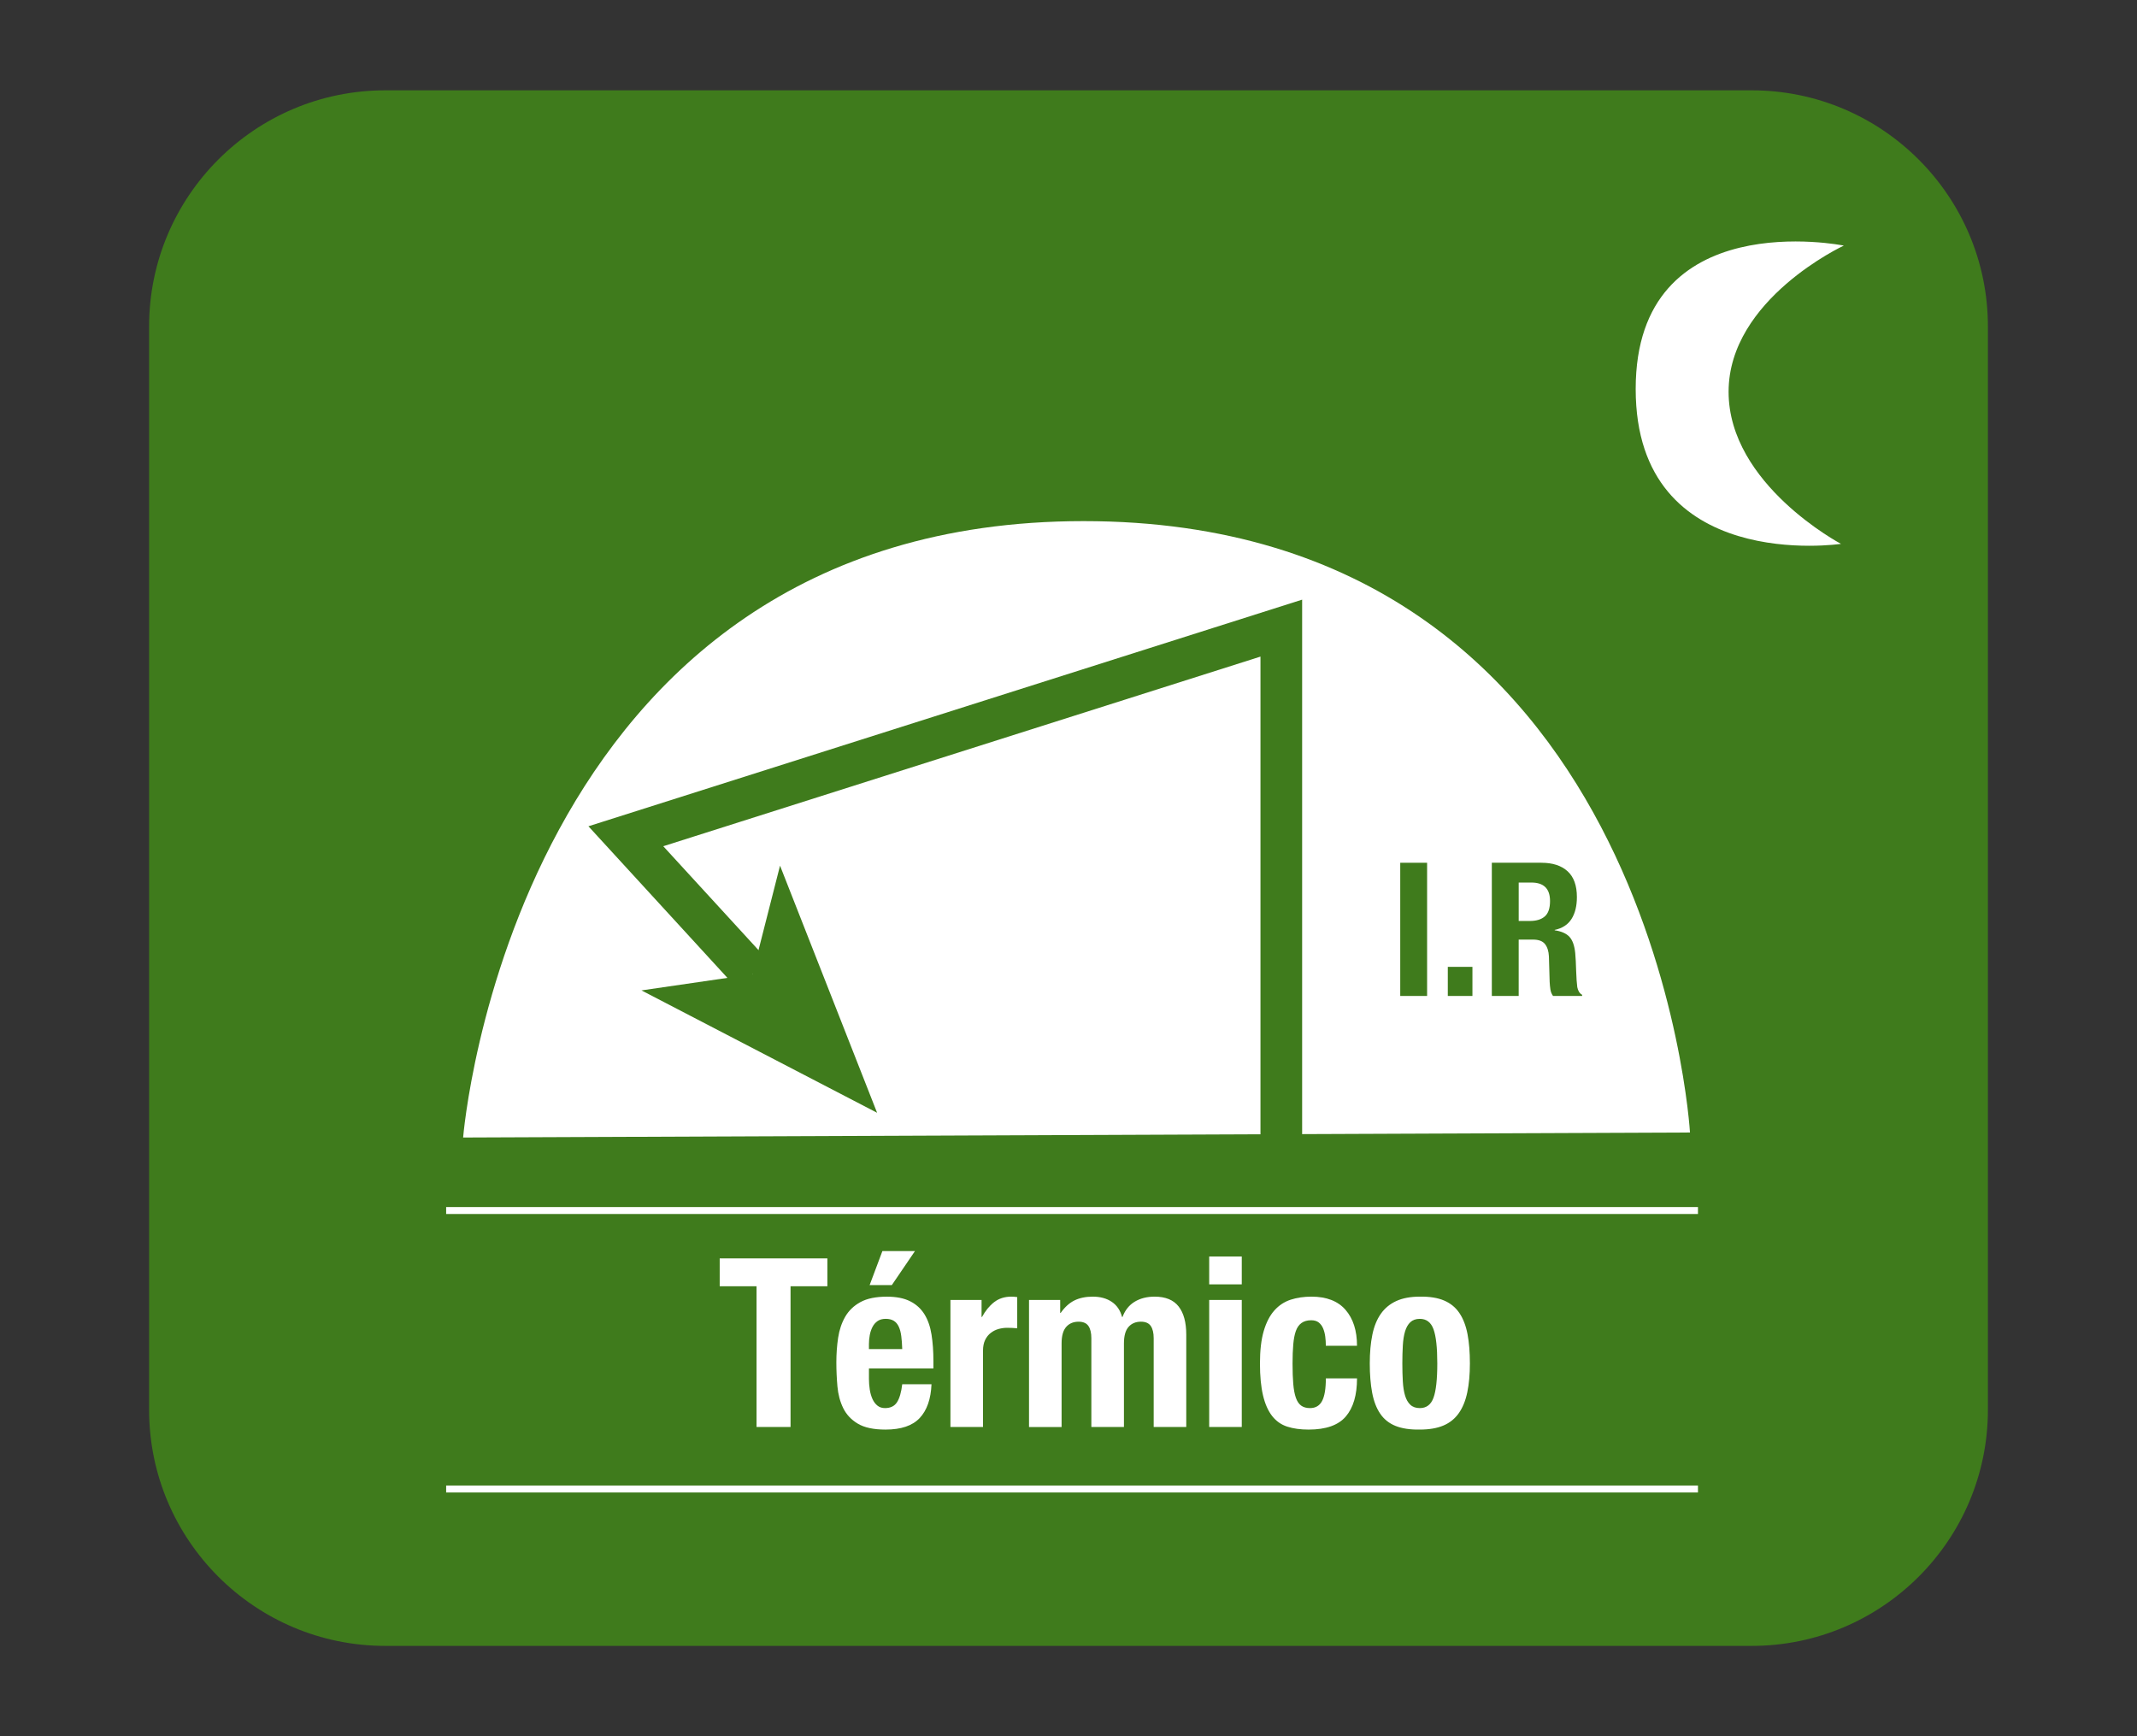 <?xml version="1.0" encoding="UTF-8"?>
<svg id="a" data-name="Capa 1" xmlns="http://www.w3.org/2000/svg" viewBox="0 0 160 130">
  <rect x="0" y="0" width="160" height="130" fill="#333333" stroke="none"/>
  <g id="b" data-name="termico">
    <path d="M28.849,6.763h102.301c9.762,0,17.688,7.926,17.688,17.688v81.1c0,9.761-7.925,17.686-17.686,17.686H28.849c-9.761,0-17.686-7.925-17.686-17.686V24.449c0-9.761,7.925-17.686,17.686-17.686Z" style="fill: #3f7b1c; stroke-width: 0px;"/>
    <g>
      <path d="M61.947,96.309h-2.758v10.537h-2.546v-10.537h-2.758v-2.086h8.062v2.086Z" style="fill: #fff; stroke-width: 0px;"/>
      <path d="M65.058,103.222c0,.283.021.557.062.822.041.265.109.501.203.707.094.207.218.372.371.495.153.124.342.186.566.186.413,0,.713-.147.902-.442.188-.294.318-.742.389-1.343h2.192c-.047,1.108-.342,1.951-.884,2.528-.542.578-1.396.866-2.563.866-.884,0-1.573-.147-2.068-.442s-.86-.684-1.096-1.167c-.236-.483-.38-1.025-.433-1.626-.053-.601-.08-1.202-.08-1.803,0-.636.044-1.249.133-1.838s.265-1.114.53-1.574c.265-.459.646-.825,1.141-1.096.495-.271,1.155-.406,1.98-.406.707,0,1.288.115,1.741.345.454.229.81.554,1.07.972.259.418.436.925.53,1.521.094.595.142,1.258.142,1.989v.548h-4.827v.76ZM67.48,100.048c-.035-.276-.097-.513-.186-.707s-.212-.342-.371-.442-.362-.15-.61-.15-.451.056-.61.168c-.159.112-.286.259-.38.442-.094.183-.162.386-.203.61-.042.224-.062.448-.062.672v.372h2.493c-.012-.365-.035-.687-.071-.964ZM68.505,93.675l-1.732,2.546h-1.662l.955-2.546h2.439Z" style="fill: #fff; stroke-width: 0px;"/>
      <path d="M73.491,97.335v1.272h.035c.248-.459.548-.828.902-1.104s.784-.416,1.291-.416c.071,0,.144.003.221.009.076.006.15.015.221.026v2.333c-.13-.011-.256-.02-.38-.026-.124-.006-.25-.009-.38-.009-.212,0-.424.03-.636.088-.212.059-.407.156-.583.292-.177.136-.318.312-.424.531s-.159.486-.159.804v5.71h-2.439v-9.511h2.333Z" style="fill: #fff; stroke-width: 0px;"/>
      <path d="M79.378,97.335v.972h.035c.307-.436.651-.749,1.034-.937.383-.188.84-.283,1.37-.283.566,0,1.04.13,1.423.389.383.259.639.637.769,1.131h.036c.188-.506.492-.887.91-1.14s.917-.38,1.494-.38c.813,0,1.411.245,1.794.733.383.489.574,1.193.574,2.113v6.913h-2.439v-6.647c0-.4-.074-.707-.221-.919-.147-.212-.392-.318-.733-.318-.389,0-.698.13-.928.389-.23.259-.345.672-.345,1.238v6.258h-2.44v-6.647c0-.4-.074-.707-.221-.919-.147-.212-.392-.318-.734-.318-.389,0-.698.13-.928.389-.23.259-.345.672-.345,1.238v6.258h-2.439v-9.511h2.333Z" style="fill: #fff; stroke-width: 0px;"/>
      <path d="M92.973,94.081v2.086h-2.439v-2.086h2.439ZM92.973,97.335v9.511h-2.439v-9.511h2.439Z" style="fill: #fff; stroke-width: 0px;"/>
      <path d="M99.223,100.075c-.03-.224-.083-.427-.159-.61-.077-.183-.186-.33-.327-.442-.142-.112-.33-.168-.566-.168-.294,0-.536.068-.725.204-.189.136-.33.336-.424.601-.095.265-.159.601-.194,1.008-.036.406-.053.887-.053,1.44,0,.59.018,1.094.053,1.512.035.418.1.763.194,1.034.094.271.227.469.398.592.17.124.392.186.663.186.413,0,.713-.177.902-.53.188-.354.283-.919.283-1.697h2.334c0,1.25-.28,2.201-.84,2.855-.56.654-1.488.981-2.785.981-.613,0-1.146-.074-1.6-.221-.454-.147-.831-.413-1.131-.796-.3-.383-.528-.896-.681-1.538-.153-.642-.23-1.441-.23-2.396,0-.978.094-1.788.283-2.431.188-.643.454-1.155.795-1.538s.749-.651,1.22-.805c.471-.153.99-.229,1.556-.229,1.131,0,1.982.33,2.554.99.572.66.858,1.556.858,2.688h-2.334c0-.236-.015-.466-.044-.689Z" style="fill: #fff; stroke-width: 0px;"/>
      <path d="M102.75,99.933c.129-.625.342-1.146.637-1.564.294-.418.681-.737,1.158-.955.478-.218,1.063-.327,1.759-.327.73-.012,1.337.085,1.821.292.483.207.866.521,1.149.946.283.424.483.949.602,1.574.118.625.177,1.355.177,2.192,0,.813-.065,1.532-.195,2.157-.13.625-.342,1.146-.636,1.564-.295.418-.681.728-1.158.928-.477.2-1.063.3-1.759.3-.731.012-1.338-.08-1.821-.274s-.866-.501-1.149-.919c-.283-.418-.483-.943-.601-1.573-.118-.63-.177-1.358-.177-2.184,0-.813.064-1.532.194-2.157ZM105.031,103.434c.023.413.08.766.168,1.061.088.295.221.525.397.69s.413.247.708.247c.495,0,.836-.259,1.025-.778.188-.519.283-1.373.283-2.563,0-1.19-.094-2.044-.283-2.563-.189-.519-.53-.778-1.025-.778-.295,0-.531.083-.708.248s-.309.395-.397.689c-.088.295-.145.648-.168,1.061-.024.413-.036.86-.036,1.343,0,.483.012.931.036,1.344Z" style="fill: #fff; stroke-width: 0px;"/>
    </g>
    <line x1="33.404" y1="90.639" x2="127.129" y2="90.639" style="fill: none; stroke: #fff; stroke-miterlimit: 3.864; stroke-width: .52px;"/>
    <line x1="33.404" y1="111.49" x2="127.129" y2="111.49" style="fill: none; stroke: #fff; stroke-miterlimit: 3.864; stroke-width: .52px;"/>
    <path d="M34.675,85.172s3.693-46.153,46.458-46.153c42.761,0,45.398,45.778,45.398,45.778l-91.856.375Z" style="fill: #fff; fill-rule: evenodd; stroke-width: 0px;"/>
    <g>
      <path d="M104.838,64.6h2.011v9.973h-2.011v-9.973Z" style="fill: #3f7b1c; stroke-width: 0px;"/>
      <path d="M110.243,74.573h-1.844v-2.179h1.844v2.179Z" style="fill: #3f7b1c; stroke-width: 0px;"/>
      <path d="M115.41,64.6c.838,0,1.49.212,1.956.635.466.424.698,1.068.698,1.935,0,.67-.135,1.218-.405,1.641-.27.424-.689.696-1.257.817v.028c.503.075.871.237,1.104.489s.377.656.433,1.215c.019.186.033.389.042.607s.019.463.028.733c.019.531.046.936.084,1.215.056.279.177.47.363.572v.084h-2.179c-.103-.14-.167-.3-.196-.482-.028-.182-.046-.37-.056-.565l-.056-1.914c-.019-.391-.117-.699-.293-.922-.177-.224-.475-.335-.894-.335h-1.076v4.218h-2.011v-9.973h3.715ZM114.545,68.958c.484,0,.856-.114,1.117-.342s.391-.612.391-1.152c0-.922-.466-1.383-1.396-1.383h-.95v2.877h.838Z" style="fill: #3f7b1c; stroke-width: 0px;"/>
    </g>
    <path d="M138.049,18.389s-8.627,4.007-8.627,10.948c0,6.943,8.416,11.385,8.416,11.385,0,0-15.372,2.302-15.372-11.597s15.583-10.736,15.583-10.736Z" style="fill: #fff; fill-rule: evenodd; stroke-width: 0px;"/>
    <g>
      <polyline points="56.33 72.947 58.402 64.817 65.67 83.32 48.028 74.157 56.33 72.947" style="fill: #3f7b1c; fill-rule: evenodd; stroke-width: 0px;"/>
      <polyline points="95.933 88.532 95.933 47.031 46.858 62.615 56.33 72.947" style="fill: none; fill-rule: evenodd; stroke: #3f7b1c; stroke-miterlimit: 3.864; stroke-width: 3.12px;"/>
    </g>
  </g>
</svg>